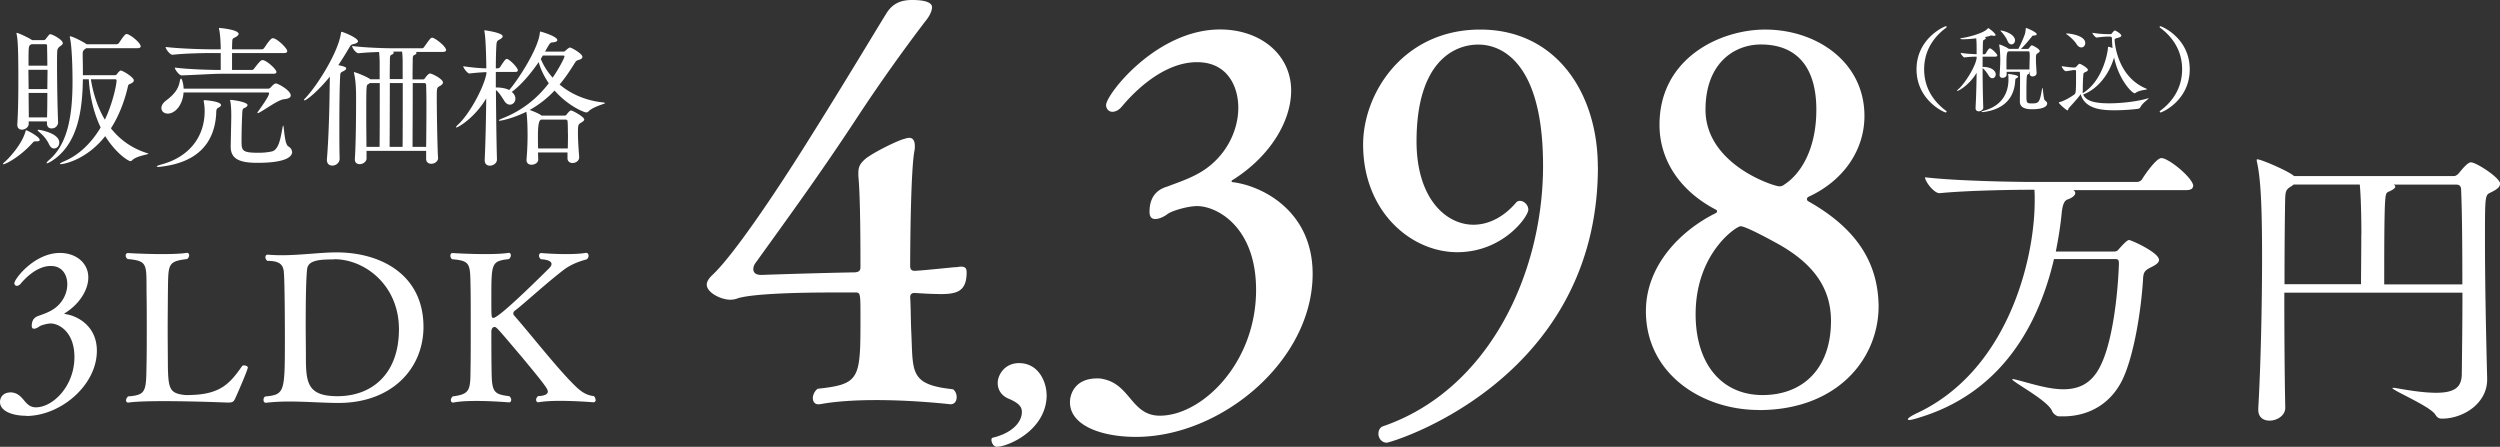 <svg data-name="レイヤー 2" xmlns="http://www.w3.org/2000/svg" viewBox="0 0 263 47"><rect x="0" y="0" width="263" height="47" fill="#333333" stroke="none"/><path d="M4.18 14.71c0 .11-.1.16-.32.16h-.18c-.11 0-.16.05-.3.21-1.33 1.46-2.8 2.2-3.02 2.2-.03 0-.05-.02-.05-.03 0-.03.06-.11.19-.22.43-.36 1.82-1.85 2.19-3.23.02-.06.03-.1.06-.1.1 0 1.42.68 1.42 1.01zM6.61 4.53c0 .14-.14.24-.32.36q-.26.19-.27.52C6 5.74 6 6.23 6 6.82c0 1.85.05 4.63.11 6.01v.03c0 .27-.19.65-.69.65-.26 0-.48-.16-.48-.52v-.22H3.02v.24c0 .38-.38.63-.72.63-.26 0-.48-.16-.48-.51v-.06c.1-1.49.11-3.25.11-4.79 0-3.12-.06-4.15-.18-4.68 0-.05-.02-.06-.02-.09s.02-.05.05-.05c.14 0 1.33.56 1.55.73l.05.03H4.6c.06 0 .16-.03.22-.13.32-.41.37-.49.48-.49.22 0 1.3.59 1.3.92zM2.99 7.34c0 .62.02 1.32.02 2.03h1.97c0-.7.02-1.4.02-2.03H3zm1.97-2.48c0-.11-.03-.21-.16-.21H3.31s-.06.03-.1.06C3 4.85 3 4.9 3 6.91h1.98c0-.86-.02-1.6-.03-2.06zM3.01 9.78c0 .89.02 1.78.02 2.57h1.92c.02-.76.03-1.65.03-2.57H3.01zm3.22 5.24c0 .35-.26.6-.54.6-.18 0-.37-.11-.51-.4-.21-.44-.51-.89-1.09-1.36-.08-.06-.13-.13-.13-.16s.05-.05.1-.05c.06 0 2.18.33 2.18 1.36zm9.39 1.14c0 .11-1.25.22-1.73.71a.25.25 0 01-.18.08c-.19 0-1.5-.79-2.64-2.63-1.97 2.5-4.35 2.95-4.69 2.95-.05 0-.08-.02-.08-.03 0-.05.18-.16.51-.3 1.52-.65 2.82-1.92 3.78-3.53-.74-1.55-1.15-3.33-1.25-5.07h-.62c-.05 3.23-.51 6.86-3.31 8.62-.22.13-.4.22-.48.22-.03 0-.03-.02-.03-.03 0-.05.08-.16.3-.35 2.06-1.78 2.43-5.04 2.43-8.26 0-1.36-.06-3.66-.27-4.56-.02-.05-.02-.08-.02-.11s.02-.05.05-.05c.16 0 1.06.4 1.66.79l.08.05h3.17s.16-.05.21-.13c.45-.68.66-.95.8-.95.35 0 1.49.92 1.49 1.3 0 .09-.08.19-.34.19H9.08c-.35.22-.37.32-.38.56v.49c.02.57.02 1.17.02 1.79h3.36c.11 0 .19-.06.24-.13.18-.27.34-.36.38-.36.22 0 1.38.71 1.38 1.03 0 .11-.08.22-.27.32-.21.11-.29.06-.35.32-.37 1.6-.96 3.12-1.79 4.41.9 1.14 2.14 2.09 3.84 2.62.08.02.11.05.11.06zm-3.35-7.68c0-.11-.06-.14-.18-.14H9.56c.22 1.38.67 2.9 1.47 4.25.74-1.49 1.23-3.58 1.23-4.11zm10.48 3.4c-.16 3.23-2.03 5.15-5.62 5.63-.22.03-.37.05-.48.05-.1 0-.16-.02-.16-.05 0-.05.21-.13.53-.22 2.85-.78 4.48-2.85 4.51-5.53 0-.54-.05-.82-.1-1.11v-.05c0-.06.03-.06.11-.06.14 0 1.71.13 1.71.51 0 .08-.08.17-.22.25-.21.11-.27.13-.29.59zm7.83-1.82c0 .19-.21.33-.7.38-.62.06-1.86 1.01-2.62 1.41-.05.03-.1.05-.13.05s-.05-.02-.05-.03c0-.03.02-.06.06-.13.16-.22 1.17-1.6 1.17-1.92 0-.06-.05-.09-.1-.09h-8.9c-.08 1.28-.86 2.22-1.66 2.22-.4 0-.67-.25-.67-.59 0-.24.14-.52.5-.79.83-.63 1.3-1.19 1.44-2.06.03-.16.08-.24.13-.24.08 0 .24.47.27 1.06h8.88c.08 0 .19-.05.26-.11.3-.35.45-.44.58-.44.18 0 1.55.71 1.55 1.28zm-.36-4.69c0 .11-.06.21-.34.21h-5.47v1.78h2.08c.1 0 .19-.06.24-.14.59-.78.75-.9.88-.9.42 0 1.47.97 1.47 1.25 0 .1-.06.19-.32.19h-5.49c-.83 0-2.82.13-4.14.17h-.02c-.27 0-.72-.62-.72-.82 1.46.19 3.86.25 4.83.25V5.58h-.88c-.86 0-2.83.03-4.18.18h-.02c-.27 0-.72-.62-.72-.82 1.55.19 4.08.25 4.98.25h.82v-.24c-.02-.7-.06-1.32-.16-1.84-.02-.08-.03-.11-.03-.14 0-.02.02-.03.05-.03.05 0 2.02.17 2.02.63 0 .09-.1.21-.29.32-.29.17-.37.09-.38.55 0 .05-.02.35-.02.75h3.12c.1 0 .21-.06.26-.14.19-.27.51-.78.77-.98.05-.03.1-.05.14-.05.43 0 1.52 1.06 1.52 1.36zm.52 10.59c0 .46-.5 1.17-3.67 1.17-1.86 0-2.8-.4-2.8-1.7v-.06c.03-1.57.06-2.76.06-3.09 0-.44 0-1.05-.1-1.63a.363.363 0 01-.03-.11c0-.03.02-.03.08-.03.22 0 1.76.22 1.76.54 0 .11-.14.24-.34.32-.16.06-.19.14-.21.44-.03.52-.08 1.93-.08 2.98s.03 1.28 1.79 1.28c.42 0 .88-.03 1.36-.13.78-.14.96-1.44 1.17-2.57.02-.11.05-.16.06-.16.1 0 .11 1.93.54 2.19.26.16.38.35.38.55zm3.65.79c.18-2.06.27-5.36.29-7.47 0-.3.02-.78.02-1.22-1.25 1.55-2.46 2.5-2.67 2.5-.03 0-.05-.02-.05-.03 0-.05.05-.13.18-.25 1.2-1.27 3.43-4.77 3.71-6.8.02-.08 0-.13.06-.13.16 0 1.73.63 1.73 1 0 .11-.16.22-.5.3-.21.05-.26.09-.42.36-.37.63-.75 1.25-1.15 1.84.64.14.83.22.83.35 0 .11-.13.21-.32.3-.29.14-.3.16-.32.6-.06 1.22-.08 3.23-.08 5.15 0 1.27 0 2.5.03 3.44 0 .4-.34.73-.78.73-.3 0-.56-.18-.56-.6v-.08zm11.7-.14c0 .38-.38.62-.72.62-.29 0-.54-.16-.54-.52v-.84h-6.27v.81c0 .3-.34.59-.72.59-.27 0-.51-.14-.51-.49v-.06c.11-1.54.13-4.64.13-6.15 0-.9 0-1.93-.21-2.84-.02-.05-.02-.08-.02-.09 0-.03.02-.05.03-.05.13 0 1.25.44 1.63.7l.06.05h.99V6.5c0-.3-.03-.7-.06-1.03-.7.02-1.47.06-2.15.13h-.02c-.27 0-.67-.57-.67-.76 1.49.19 3.63.24 4.48.24h2.88c.06 0 .18-.06.22-.14.61-.86.69-.97.85-.97.03 0 .06 0 .1.02.38.14 1.36.92 1.36 1.28 0 .09-.08.19-.34.19h-2.85s.08.06.08.11c0 .06-.06.14-.21.21-.14.06-.18.11-.19.41 0 .16-.02 1.01-.02 2.16h1.12c.1 0 .14-.06.19-.13.02-.03.34-.49.53-.49s1.36.57 1.36.95c0 .16-.18.29-.38.4-.27.14-.27.27-.27 1.2 0 1.62.06 5.07.13 6.31v.05zm-6.16-1.16c.02-.97.02-4.38.02-6.71h-1.04l-.19.13c-.19.09-.19.14-.19 3.66 0 .98.02 2.03.02 2.92h1.39zm2.42 0c.02-1.01.02-4.39.02-6.71h-1.36c0 2.41-.02 5.75-.02 6.71h1.36zm.01-8.97c0-.32-.02-.7-.06-1.05h-.96c.06.03.08.08.08.11 0 .08-.08.16-.21.21-.13.05-.18.11-.19.41 0 .16-.02 1.01-.02 2.16h1.36V6.48zm2.47 8.97c.02-1.36.03-3.14.03-4.52 0-.89-.02-1.63-.03-2 0-.09-.06-.19-.19-.19h-1.22c0 2.39-.02 5.72-.02 6.71h1.42zm18.83-4.61c0 .09-1.2.35-1.73.86-.08.08-.16.13-.26.13-.16 0-1.81-.59-3.33-2.3-.77.81-1.63 1.49-2.62 2.04.37.13.94.36 1.22.56l.03.03h2.42c.08 0 .16-.03.22-.11.27-.38.42-.43.46-.43.16 0 1.39.67 1.39.95 0 .13-.14.22-.32.33-.32.19-.34.25-.34 1.09 0 .67.05 1.49.13 2.52v.05c0 .36-.37.59-.7.59-.27 0-.53-.16-.53-.51v-.6h-3.1c0 .22.02.48.02.73v.02c0 .38-.43.54-.7.54s-.53-.14-.53-.48v-.05c.1-1.24.11-2 .11-2.6 0-1.62-.11-2.38-.13-2.44-1.39.68-2.58.94-2.82.94-.05 0-.08-.02-.08-.03 0-.05.16-.13.46-.25 1.92-.76 3.54-2 4.8-3.66-.46-.68-.85-1.44-1.06-2.23-.82 1.2-1.84 2.41-2.83 3.14.02.02.38.29.38.71 0 .35-.26.63-.58.63-.19 0-.42-.11-.59-.4-.26-.4-.53-.87-.88-1.14.02 2.46.05 5.29.11 7.29v.02c0 .4-.4.65-.75.65-.29 0-.54-.17-.54-.56v-.05c.08-1.73.14-4.18.16-6.47-1.17 2-2.93 3.06-3.15 3.06-.02 0-.03 0-.03-.02 0-.05.08-.16.26-.32 1.2-1.14 2.66-3.85 2.94-5.31v-.17c-.48.02-.99.05-1.78.14h-.02c-.19 0-.64-.59-.64-.76.96.14 1.79.21 2.43.22 0-.62-.05-3.14-.19-3.84-.02-.05-.02-.08-.02-.11s.02-.05.03-.05c.08 0 1.9.25 1.9.63 0 .11-.1.22-.29.32-.26.14-.34.17-.37.62-.03.51-.06 1.36-.06 2.43h.24s.16-.05.21-.13c.53-.84.62-.86.7-.86.27 0 1.17.92 1.17 1.2 0 .08-.06.17-.3.17h-2.02V9.2c.42 0 .98.05 1.41.27.85-.95 3.07-4.33 3.22-6.01.02-.11.02-.14.08-.14 0 0 1.76.49 1.76.9 0 .13-.18.22-.51.24-.24.02-.27.05-.78.97h1.94c.11 0 .16-.06.22-.11.05-.05.35-.32.46-.32.16 0 1.31.65 1.31.98 0 .13-.11.25-.38.32-.19.05-.27.09-.42.32-.5.81-1.02 1.59-1.6 2.27 1.18 1 2.77 1.71 4.62 1.89.1.02.14.03.14.05zm-3.92 3.17c0-.46 0-.87-.03-1.22 0-.13-.06-.21-.22-.21h-2.58l-.06.05q-.26.17-.26 1.66c0 .46 0 .87.02 1.33h3.12c.02-.62.02-1.16.02-1.62zm-.36-8.09s-.03-.08-.11-.08h-2.16c-.08.11-.14.25-.22.36.29.7.7 1.36 1.25 1.97.72-1.05 1.25-2.11 1.25-2.25zM2.77 43.74c-1.45 0-2.77-.48-2.77-1.46 0-.33.2-1 1.14-1 .07 0 .15 0 .22.02 1.19.22 1.21 1.55 2.42 1.55 1.76 0 4.05-2.2 4.05-5.29 0-2.66-1.65-3.53-2.49-3.53-.35 0-1.01.17-1.23.33-.2.15-.4.22-.53.22-.15 0-.24-.09-.24-.3 0-.83.55-1 .77-1.07.33-.13.88-.3 1.36-.59 1.08-.63 1.61-1.74 1.61-2.72 0-.87-.44-1.92-1.74-1.92-1.56 0-2.86 1.5-3.17 1.87-.13.15-.26.22-.4.22-.15 0-.26-.13-.26-.28 0-.44 2.11-3.18 4.79-3.18 1.72 0 2.99 1.07 2.99 2.57 0 1.26-.86 2.75-2.44 3.75-.04.02-.07.04-.07.07s.02.04.07.04c1.21.15 3.34 1.2 3.34 3.86 0 3.66-3.85 6.86-7.43 6.86zm21.95-1.78c-.15.35-.33.39-.77.39-.02 0-3.65-.15-6.73-.15-1.56 0-2.95.04-3.7.15h-.04c-.15 0-.22-.11-.22-.24s.09-.3.22-.41c1.96-.15 1.89-.54 1.94-3.64.02-.98.02-2.24.02-3.51s0-2.55-.02-3.53c-.04-3.2.22-3.57-2-3.77-.13-.11-.2-.24-.2-.37s.09-.26.24-.26c0 0 1.76.11 3.54.11.97 0 1.94-.02 2.66-.13h.04c.11 0 .2.11.2.26 0 .13-.07.28-.22.39-2.16.26-1.96.57-2.02 3.79 0 .83-.02 2.18-.02 3.57s.02 2.81.02 3.79c.04 2.53.18 2.99 1.85 3.16h.15c3.45 0 4.47-1.13 5.81-3.05.02-.04.11-.07.2-.07.18 0 .4.09.4.22 0 .22-.88 2.27-1.34 3.29zm10.87.43c-1.52 0-3.39-.15-5.17-.15-.84 0-1.65.04-2.4.13h-.04c-.18 0-.26-.13-.26-.31 0-.13.04-.26.18-.35 2.05-.2 2.07-.41 2.07-6.06 0-.3 0-6.38-.13-7.21-.11-.57-.4-1-1.72-1-.13-.11-.2-.24-.2-.37 0-.15.07-.28.24-.28h.02c.46.04.95.06 1.41.06 2.05 0 4.18-.3 5.79-.3 4.82 0 9.17 2.44 9.17 7.84 0 4.34-3.28 8-8.95 8zm-.42-15.1c-1.54 0-2.73.07-2.86 1-.13 1.18-.15 3.79-.15 5.99 0 1.15.02 2.27.02 3.09 0 2.79.07 4.31 3.32 4.31 3.67 0 6.47-2.38 6.47-7.04s-3.61-7.37-6.8-7.37zm27.5 14.77c0 .13-.07.26-.24.26h-.02s-1.78-.15-3.48-.15c-.86 0-1.69.04-2.27.15h-.04c-.13 0-.22-.11-.22-.26 0-.13.07-.3.22-.39.55-.02 1.01-.15 1.01-.48 0-.24-.18-.57-2.79-3.7-2.6-3.07-2.62-3.09-2.82-3.09s-.33.22-.33.48c0 .52 0 2.94.02 3.79.02 2.55.13 2.79 1.87 3.01.13.11.2.26.2.37 0 .15-.09.28-.22.28h-.02s-1.74-.15-3.43-.15c-.9 0-1.8.04-2.42.17h-.04c-.13 0-.22-.11-.22-.26 0-.13.07-.28.2-.39 1.87-.24 1.85-.7 1.87-3.01.02-1 .02-2.46.02-3.88 0-1.94 0-3.86-.02-4.62-.04-2.48-.02-2.75-1.94-2.92a.47.47 0 01-.18-.37c0-.15.07-.28.22-.28.02 0 1.67.11 3.37.11.92 0 1.85-.02 2.53-.13h.04c.13 0 .2.11.2.26 0 .13-.07.28-.2.39-1.83.24-1.85.37-1.85 4.12 0 2.03 0 2.07.22 2.07.11 0 .62-.02 5.85-5.21.2-.2.26-.35.26-.46 0-.37-.68-.48-1.12-.5a.531.531 0 01-.2-.37c0-.15.09-.28.24-.28 0 0 1.23.11 2.57.11.73 0 1.5-.02 2.13-.13h.04c.13 0 .24.13.24.3 0 .13-.07.31-.22.39-.97.26-1.69.59-2.29 1.02-1.89 1.42-4.22 3.6-5.28 4.4-.09.07-.13.18-.13.26 0 .06.02.13.07.2 1.65 1.87 4.38 5.36 6.18 7.17.79.81 1.34 1.22 2.22 1.33.11.09.18.24.18.39zm36.1-11.13c-.83 0-1.49-.05-2.58-.11-.28 0-.44.16-.44.44.06.82.06 2.34.11 3.54.22 4.3-.28 5.66 4.4 6.15.28.22.38.54.38.82 0 .44-.22.76-.66.76 0 0-3.74-.44-7.81-.44-2.03 0-4.18.11-5.94.44h-.17c-.33 0-.55-.27-.55-.65 0-.33.17-.71.5-.98 4.51-.49 4.51-1.03 4.51-7.57 0-2.4 0-2.56-.5-2.56h-2.47c-3.41 0-8.25.11-9.9.6-.28.11-.55.16-.83.16-.99 0-2.47-.76-2.47-1.58 0-.33.22-.65.55-.98 2.14-1.96 6.54-8.44 10.28-14.43 3.63-5.77 6.98-11.38 8.03-13.07C93.92.27 94.91 0 95.96 0c1.98 0 2.09.55 2.09.76 0 .44-.33 1.03-.66 1.42-2.42 3.16-5 6.81-7.04 9.91-3.96 6.05-7.31 10.62-10.83 15.52-.17.22-.27.44-.27.71 0 .33.22.6.82.6h.11c3.08-.11 7.04-.22 9.79-.27.38-.05.55-.16.55-.54 0-1.8 0-7.41-.22-9.58v-.33c0-.65.17-.98.72-1.47.77-.65 3.41-1.96 4.12-2.12.17-.05.33-.11.5-.11.38 0 .6.27.6.87 0 .16 0 .33-.05.54-.38 2.12-.44 10.02-.44 12.09 0 .27.11.49.44.49.6 0 4.12-.38 4.29-.38.22 0 .44-.06.61-.06.38 0 .6.11.6.6 0 2.12-1.15 2.29-2.91 2.29zm11.34 10.61c0 3.73-4.09 5.46-5.25 5.46-.33 0-.56-.43-.56-.72 0-.13.03-.2.13-.23 2.28-.56 3.07-1.8 3.07-2.68 0-.36-.03-.85-1.35-1.41-.83-.33-1.19-.98-1.19-1.67 0-.85.73-2.09 2.24-2.09 2.11 0 2.9 2.06 2.9 3.33zm9.38 4.42c-3.63 0-6.93-1.2-6.93-3.65 0-.82.5-2.5 2.86-2.5.17 0 .39 0 .55.05 2.97.54 3.02 3.87 6.05 3.87 4.4 0 10.12-5.5 10.12-13.23 0-6.64-4.12-8.82-6.21-8.82-.88 0-2.53.44-3.08.82-.5.38-.99.54-1.32.54-.38 0-.6-.22-.6-.76 0-2.07 1.37-2.5 1.92-2.67.82-.33 2.2-.76 3.41-1.47 2.69-1.58 4.01-4.36 4.01-6.81 0-2.18-1.1-4.79-4.34-4.79-3.9 0-7.15 3.76-7.92 4.68-.33.38-.66.54-.99.54-.39 0-.66-.33-.66-.71 0-1.09 5.28-7.95 11.99-7.95 4.29 0 7.48 2.67 7.48 6.43 0 3.16-2.14 6.86-6.1 9.37-.11.05-.17.11-.17.16s.05.11.17.11c3.02.38 8.36 3 8.36 9.64 0 9.15-9.62 17.15-18.58 17.15zm48.61-28.42c0 22.55-21.77 29.03-22.21 29.03-.55 0-.88-.49-.88-.93 0-.38.17-.71.55-.82 11-3.81 16.77-15.96 16.77-27.39 0-12.52-5.77-12.74-6.82-12.74-2.53 0-6.49 1.8-6.49 10.18 0 5.99 3.08 8.77 5.99 8.77 1.54 0 3.13-.76 4.45-2.29.11-.16.28-.22.44-.22.44 0 .88.44.88.93 0 .71-2.64 4.47-7.48 4.47s-9.9-4.25-9.9-11.33c0-5.39 4.23-12.09 12.32-12.09s12.37 6.81 12.37 14.43zm16.93 25.59c-5.99 0-11.88-3.81-11.88-10.4 0-4.9 3.79-8.55 7.31-10.29.11-.05.17-.11.17-.22 0-.05 0-.11-.11-.16-3.68-1.91-5.94-5.12-5.94-8.93 0-7.02 6.38-10.02 11.11-10.02 5.44 0 10.45 3.43 10.45 9.09 0 3.59-2.2 6.81-5.88 8.5-.11.06-.17.16-.17.22 0 .11.05.22.17.27 5.11 2.89 7.31 6.48 7.37 11 0 5.61-4.4 10.95-12.59 10.95zm1.71-17.64c-.5-.27-3.08-1.69-3.63-1.69-.44 0-4.73 2.83-4.73 9.26 0 5.23 2.75 8.5 7.04 8.5s7.2-2.83 7.2-7.79c0-3.54-1.92-6.15-5.88-8.28zm-1.49-20.81c-2.86 0-5.83 2.02-5.83 6.86 0 5.77 7.2 8.06 7.75 8.06.22 0 .38-.05.5-.16 1.65-1.03 3.41-3.59 3.41-7.9 0-4.52-2.09-6.86-5.83-6.86zm45.45 14.93c0 .2-.17.39-.73.39h-11.85c.13.1.2.2.2.29 0 .26-.3.49-.69.65-.3.1-.59.2-.73 1.37-.13 1.41-.36 2.81-.63 4.15h6.14c.36 0 .43-.2.56-.33.76-.85.92-.88 1.02-.88.2 0 3.14 1.31 3.14 2.09 0 .26-.26.49-.79.75-.66.33-.86.49-.89 1.27-.2 3.3-.92 7.68-1.98 10.16-1.15 2.78-3.56 4.28-6.43 4.28h-.43c-.26 0-.63-.29-.73-.56-.43-1.11-4.19-3.07-4.19-3.33 0-.03.03-.03.07-.03.07 0 .17.03.33.06 1.65.43 3.4 1.01 4.98 1.01s2.94-.56 3.86-2.39c1.35-2.61 1.88-7.81 1.98-10.79 0-.39-.03-.52-.43-.52h-6.4c-1.82 7.78-6.14 14.28-14.25 16.7-.5.16-.83.23-.99.23-.1 0-.13-.03-.13-.07 0-.13.36-.36.83-.59 9.6-4.41 12.51-16.08 12.51-22.42 0-.42 0-.82-.03-1.14h-.33c-1.81 0-6.73.07-9.63.36h-.03c-.59 0-1.52-1.24-1.52-1.67 3.33.39 9.44.49 11.32.49h10.99c.2 0 .43-.13.53-.29.33-.56 1.52-2.22 2.01-2.22.1 0 .17.03.23.03 1.06.36 3.14 2.19 3.14 2.91zm32.3-.26c0 .36-.4.62-1.02.92-.56.26-.56.42-.56 4.94s.1 9.38.23 14.64v.07c0 2.55-2.54 4.12-4.75 4.12-.33 0-.5-.1-.73-.46-.56-.85-4.49-2.52-4.49-2.75 0-.03.03-.03.07-.03.07 0 .2 0 .33.03 1.81.33 3.17.49 4.19.49 2.01 0 2.67-.62 2.71-1.9.03-2.58.07-5.62.07-8.63h-18.74c0 4.15.03 8.69.1 12.09v.03c0 .78-.83 1.34-1.65 1.34-.63 0-1.19-.33-1.19-1.14v-.13c.26-4.48.4-10.92.4-15.95 0-5.75-.17-8.3-.53-9.97-.03-.1-.03-.16-.03-.23s0-.07.07-.07c.36 0 2.84 1.05 3.69 1.63l.17.13h16.83c.2 0 .43-.2.53-.33.86-1.08 1.12-1.11 1.25-1.11.56 0 3.07 1.63 3.07 2.26zm-14.58 5.29s0-3.43-.17-5.23h-6.96c-.1.1-.2.16-.36.26-.46.29-.5.52-.53 1.27-.03 1.54-.07 5-.07 8.96h8.05c0-1.31.03-3.43.03-5.26zm10.49-4.7c0-.36-.2-.52-.5-.52h-6.6c.13.07.17.13.17.23 0 .16-.3.33-.56.46-.43.16-.46.2-.53 1.54-.07 1.83-.07 5.26-.07 8.27h8.22c0-3.96-.03-7.71-.13-9.97zm-54.23-8.11c-.14 0-3.06-1.28-3.06-4.54s2.95-4.53 3.08-4.53c.06 0 .09.02.09.06s-.02.07-.07.11c-1.02.75-2.3 2.14-2.3 4.36s1.28 3.61 2.3 4.36c.04.03.06.06.06.09 0 .05-.04.09-.1.09zm5.43-5.97s-.04.1-.19.1h-1.35v1.08h.06c.82 0 1.32.38 1.32.78 0 .23-.16.41-.35.41-.13 0-.27-.08-.39-.28-.16-.26-.39-.59-.64-.78 0 1.37.03 2.94.07 4.14 0 .29-.34.4-.47.4-.18 0-.34-.1-.34-.34v-.03c.06-1.12.1-2.47.11-3.69-.65 1.16-1.83 1.91-2.03 1.91-.02 0-.03 0-.03-.02s.04-.08.14-.16c.6-.5 1.76-2.26 1.92-3.24v-.18c-.36 0-.81.02-1.27.08h-.01c-.12 0-.4-.37-.4-.48.57.09 1.22.13 1.68.14v-.61c0-.2 0-.68-.04-1.06-.5.06-1.02.1-1.37.1-.2 0-.31-.02-.31-.06 0-.03.1-.06.3-.09.64-.1 2.17-.5 2.57-.96.03-.03.04-.06.07-.06.09 0 .77.55.77.71 0 .07-.06.1-.15.1-.04 0-.09 0-.15-.02-.04-.01-.08-.02-.11-.02-.05 0-.09 0-.14.03-.15.05-.36.1-.59.14.08.03.12.07.12.12s-.05.1-.17.16c-.11.05-.12.07-.13.3-.02.27-.02.69-.03 1.23h.19s.1-.03.13-.08c.11-.2.32-.55.43-.55.16 0 .79.57.79.78zm2.2 2.2c0 .06-.09.13-.2.18-.08.04-.1.09-.11.28-.11 1.79-1.17 2.95-3.23 3.25-.1.02-.17.02-.22.02-.07 0-.1 0-.1-.03 0-.02.09-.07.23-.11 2.47-.65 2.61-2.62 2.61-3.28 0-.19 0-.39-.03-.55V7.8s0-.02.06-.02c.07.01.99.11.99.29zm3.05 2.84c0 .09-.04.59-1.59.59-.45 0-1.28-.05-1.28-.8v-.04c0-.24.02-2.05.02-2.23 0-.68-.02-.82-.03-.87h-1.38v.28c0 .29-.31.36-.44.36-.16 0-.3-.09-.3-.29v-.04c.06-.91.07-1.26.07-1.6 0-.09-.01-1.02-.11-1.5v-.05c0-.02 0-.03.02-.03.1 0 .73.28.96.44l.02.02h1.01c.26-.47.53-1.11.68-1.53.07-.21.08-.42.1-.56 0-.08 0-.11.02-.11.08 0 1.13.44 1.13.65 0 .08-.09.14-.31.15-.16 0-.15.05-.24.16-.25.31-.67.82-1.11 1.25h.72s.09-.02.13-.08c.19-.25.24-.3.31-.3.08 0 .82.38.82.6 0 .09-.1.15-.21.23-.18.12-.19.15-.19.67 0 .36.03.72.07 1.38v.03c0 .28-.27.36-.42.36-.16 0-.31-.09-.31-.31v-.17h-.12c.07.03.09.07.09.1 0 .06-.07.11-.17.17-.1.05-.14.11-.14 2.1 0 .92 0 .95.61.95.73 0 .8-.17 1.03-1.51.01-.09.03-.12.04-.12.07 0 .11 1.22.27 1.32.16.1.24.22.24.35zm-3.38-6.66c0 .25-.17.43-.37.43-.16 0-.32-.11-.43-.39-.11-.29-.4-.69-.64-.94-.07-.07-.1-.11-.1-.13h.03c.28 0 1.51.36 1.51 1.04zm1.55 1.89c0-.21 0-.4-.02-.59 0-.07-.03-.14-.14-.14h-2.08l-.07.06q-.14.09-.14 1.03v.82h2.42c0-.51.02-.86.02-1.18zm5.56 3.51s0 .1.02.16c2.04-1.24 2.61-4.12 2.65-4.79 0-.06 0-.09.04-.09.07 0 .28.07.44.13-.03-.32-.06-.65-.06-1 0-.12-.07-.2-.2-.2h-.27c-.26 0-.66.04-1.15.1-.13 0-.44-.39-.44-.5.65.11 1.29.14 1.55.14h.37c.05 0 .1-.04.14-.09.06-.08.22-.29.32-.29.04 0 .66.33.66.54 0 .1-.13.16-.26.2-.29.09-.44.1-.44.25 0 .33.29 3.89 3.34 5.13.05.02.07.04.07.05 0 .08-.8.08-1.2.39-.03.03-.08.04-.12.04-.23 0-1.63-1.34-2.15-3.77-.48 1.68-1.64 3.29-3.25 3.9.26.58.93.93 2.72.93 1.28 0 2.91-.18 4.04-.51.05-.02.09-.02.11-.02h.02c0 .08-.66.5-.86.92a.33.33 0 01-.23.18c-.08.02-1.23.16-2.44.16-1.06 0-3.15 0-3.62-1.69-.25.36-.85 1.02-1.26 1.47-.03.04-.04.23-.14.23-.09 0-.9-.69-.9-.82 0-.02.02-.04.07-.05.43-.09 1.11-.47 1.57-.81.16-.12.17-.35.17-2.08v-.37c0-.07-.05-.11-.12-.11h-.15c-.17.02-.61.11-.8.12-.16 0-.44-.39-.44-.53.33.05.99.14 1.23.14h.16c.06-.01.12-.05.16-.1.25-.28.29-.29.33-.29.11 0 .88.44.88.64 0 .1-.11.16-.21.21-.16.08-.25.06-.27.28-.04.39-.06 1.02-.06 1.51v.28zm-.63-4.99c-.27-.42-.73-.82-1.03-1.03-.05-.03-.08-.06-.08-.08 0 0 .03-.02.08-.02.34 0 1.94.22 1.94 1.01 0 .26-.18.46-.41.46-.16 0-.34-.09-.5-.34zm8.74 7.09s.02-.06.06-.09c1.02-.75 2.3-2.14 2.3-4.36s-1.28-3.61-2.3-4.36c-.05-.04-.07-.07-.07-.11s.03-.06.09-.06c.13 0 3.08 1.24 3.08 4.53s-2.92 4.54-3.06 4.54c-.06 0-.1-.04-.1-.09z" fill="#fff"/></svg>
